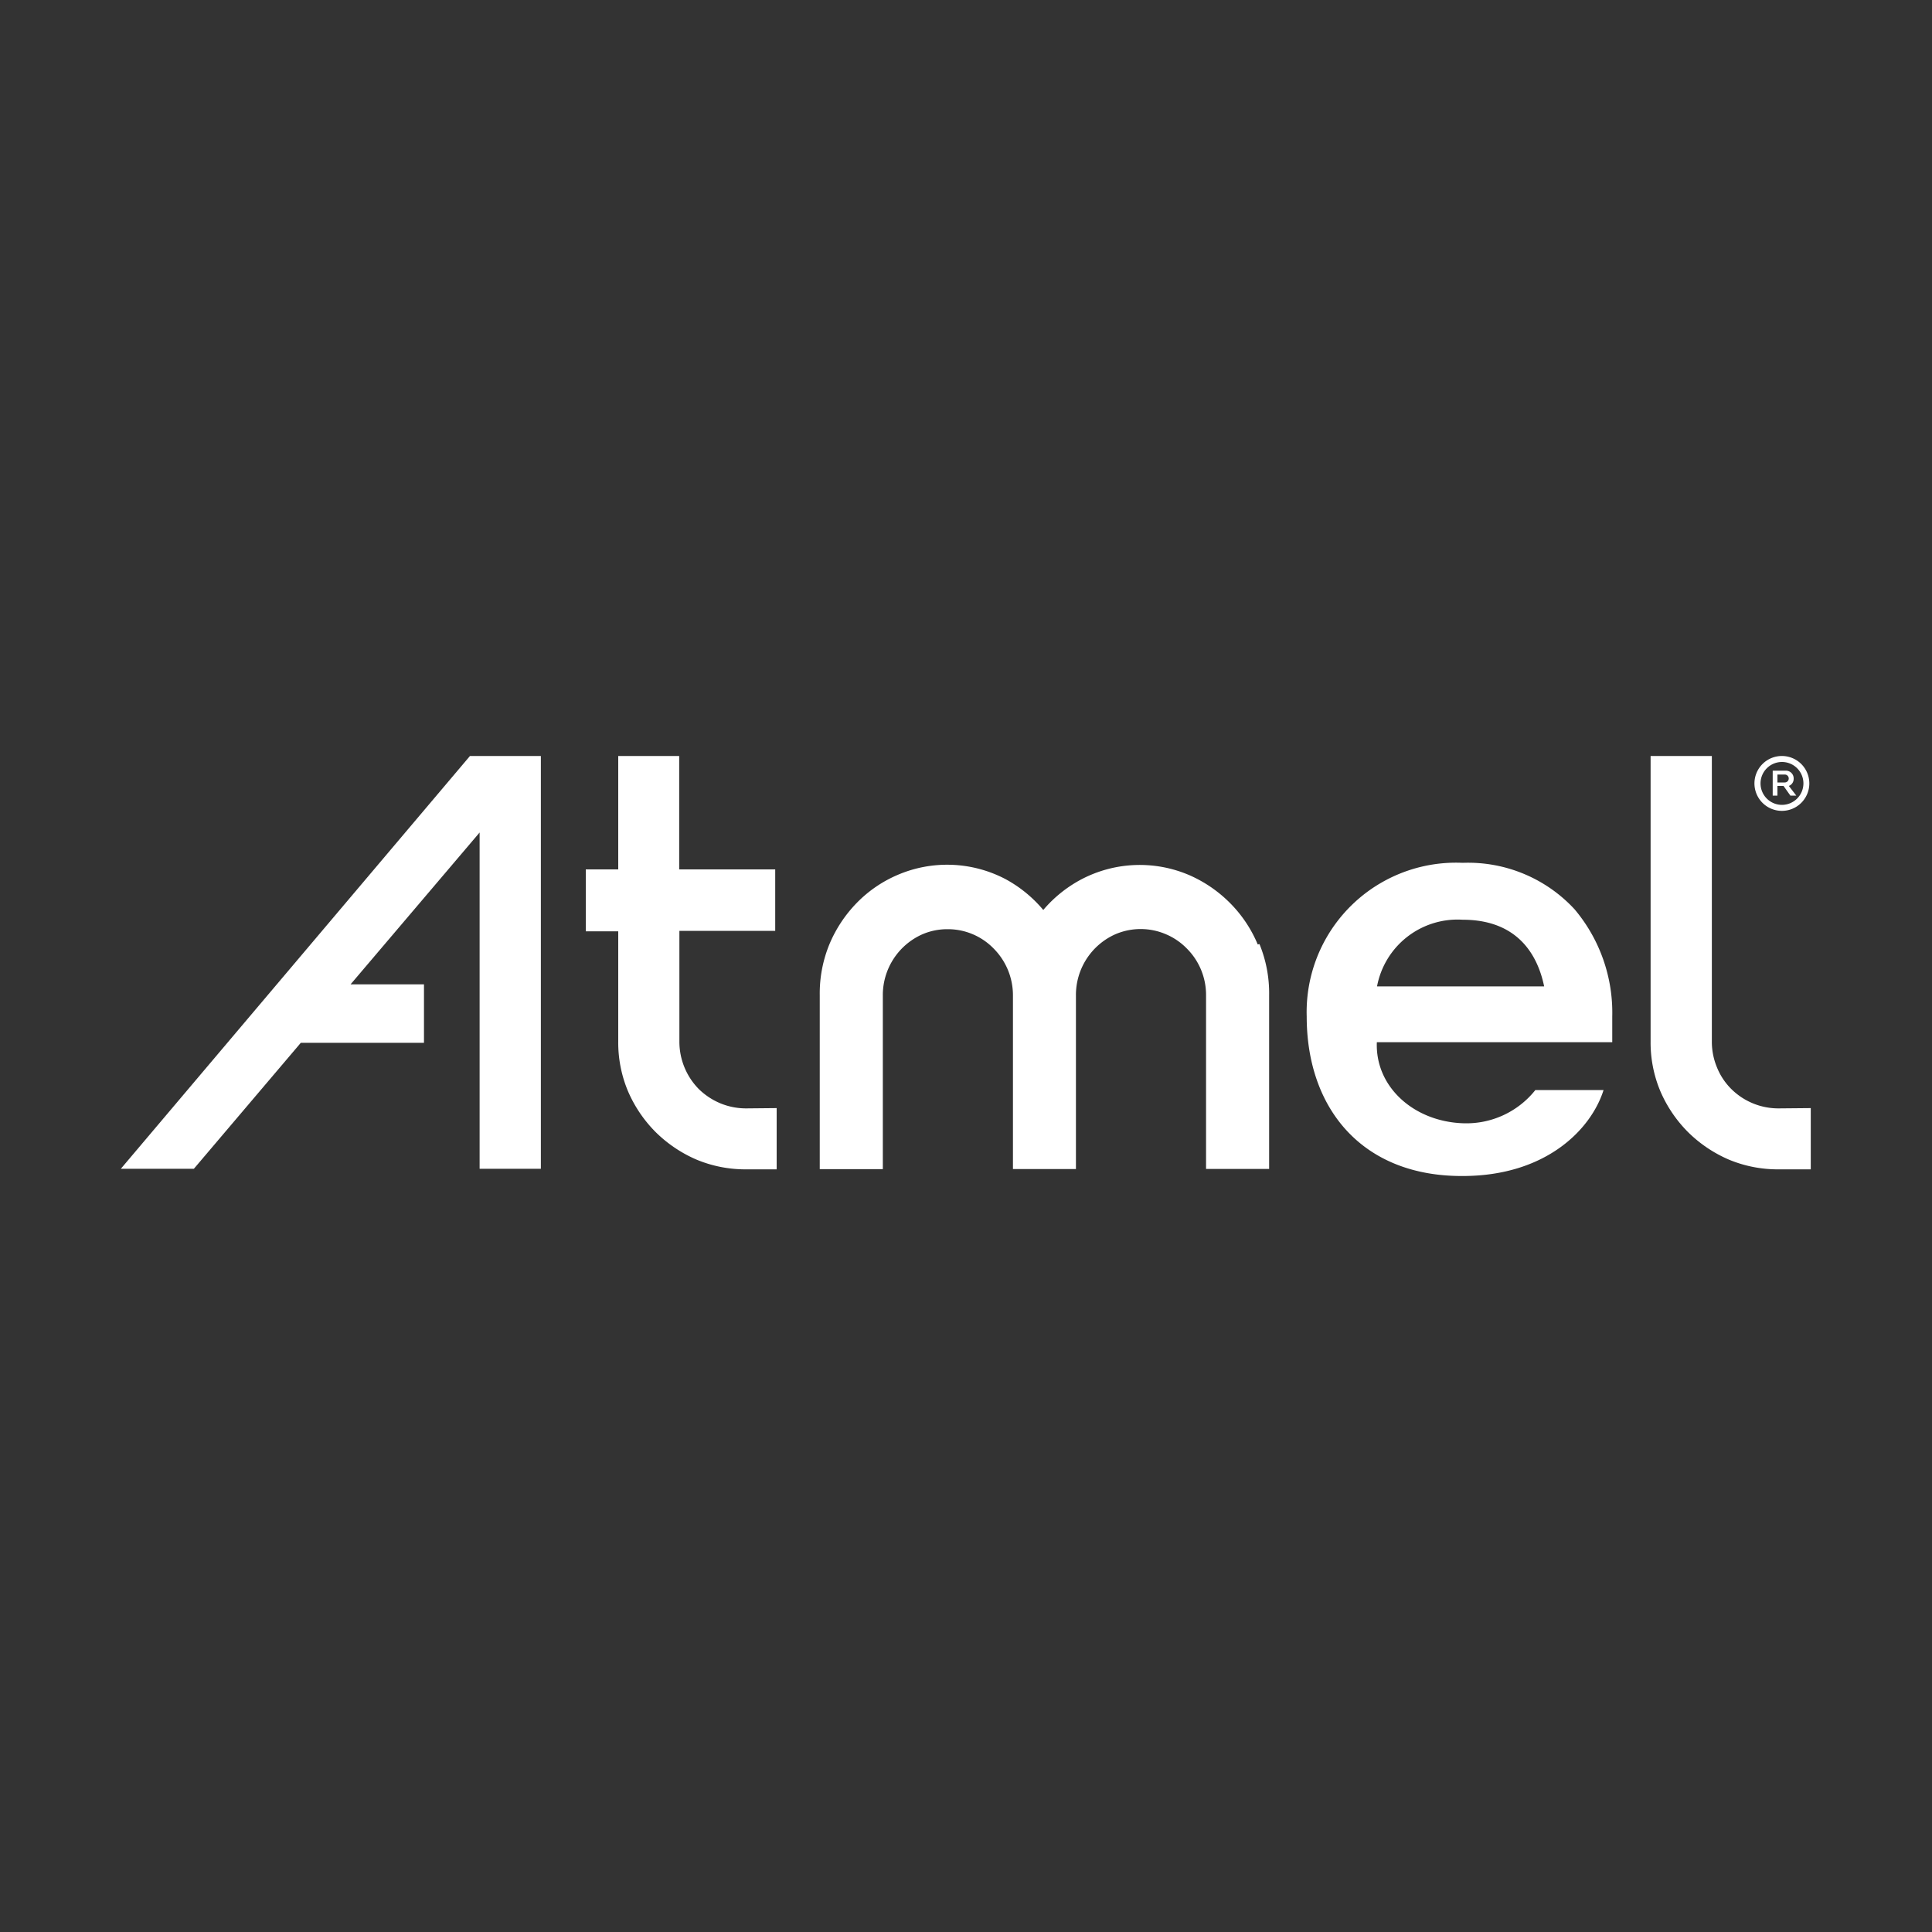 <svg id="atmel" xmlns="http://www.w3.org/2000/svg" viewBox="0 0 200 200"><rect x="0" y="0" width="200" height="200" fill="#333333" stroke="none"/><defs><style>.cls-1{fill:#ffffff;}</style></defs><path class="cls-1" d="M151.41,95.21c5.83,0,7.8,3.81,8.44,6.9h-17.3a8.48,8.48,0,0,1,8.86-6.9m10.08,12.68h5.41v-2.66A16.61,16.61,0,0,0,163,94.13a15,15,0,0,0-11.58-4.81,15.46,15.46,0,0,0-16.15,15.91c0,9.51,5.73,16.55,16.13,16.51,8.66,0,13.32-4.84,14.6-8.9h-7.06a9.12,9.12,0,0,1-7.47,3.44c-5.11-.17-9.12-3.77-8.94-8.39Z"/><path class="cls-1" d="M184.47,83.32a2.22,2.22,0,1,1,2.22-2.22,2.23,2.23,0,0,1-2.22,2.22m0-5.06a2.84,2.84,0,1,0,2.83,2.84,2.84,2.84,0,0,0-2.83-2.84"/><path class="cls-1" d="M184.71,81H184v-.82h.76a.41.41,0,1,1,0,.82m.92-.41a.8.8,0,0,0-.83-.81h-1.34v2.58H184v-1h.63l.71,1h.61l-.77-1a.78.78,0,0,0,.5-.73"/><path class="cls-1" d="M184.17,114.74a6.92,6.92,0,0,1-4.94-2,6.65,6.65,0,0,1-1.48-2.22,6.9,6.9,0,0,1-.54-2.71V78.26h-6.34V107.8a13,13,0,0,0,1,5.14,13.57,13.57,0,0,0,2.87,4.25,13.71,13.71,0,0,0,4.25,2.86,13.14,13.14,0,0,0,5.14,1h3.32v-6.34Z"/><path class="cls-1" d="M130.2,97.77a13.39,13.39,0,0,0-2.86-4.28,13.62,13.62,0,0,0-4.21-2.89A13,13,0,0,0,112,91a13.4,13.4,0,0,0-4,3.2,13.45,13.45,0,0,0-3.92-3.2,13,13,0,0,0-11.18-.42,13.06,13.06,0,0,0-4.21,2.89,13.7,13.7,0,0,0-2.83,4.28,13.41,13.41,0,0,0-1,5.28v18h6.53v-18a6.88,6.88,0,0,1,4.09-6.31,6.5,6.5,0,0,1,2.6-.53,6.6,6.6,0,0,1,4.78,2,6.86,6.86,0,0,1,2,4.83v18h6.52v-18a6.88,6.88,0,0,1,4.09-6.31,6.63,6.63,0,0,1,5.22,0,6.62,6.62,0,0,1,2.16,1.47,6.79,6.79,0,0,1,2,4.83v18h6.53v-18a13.4,13.4,0,0,0-1-5.28"/><polygon class="cls-1" points="48.65 78.26 12.51 120.99 20.07 120.99 31.14 107.95 43.89 107.95 43.89 101.9 36.29 101.9 49.65 86.18 49.65 120.99 55.99 120.99 55.99 78.26 48.65 78.26"/><path class="cls-1" d="M77.27,114.74a7,7,0,0,1-2.71-.53,7.12,7.12,0,0,1-2.23-1.48,7,7,0,0,1-2-4.93V96.36h9.92V90H70.31V78.26H64V90H60.64v6.41H64V107.8a13,13,0,0,0,1,5.14,13.57,13.57,0,0,0,2.87,4.25,13.71,13.71,0,0,0,4.25,2.86,13.14,13.14,0,0,0,5.14,1H80.4v-6.34Z"/></svg>